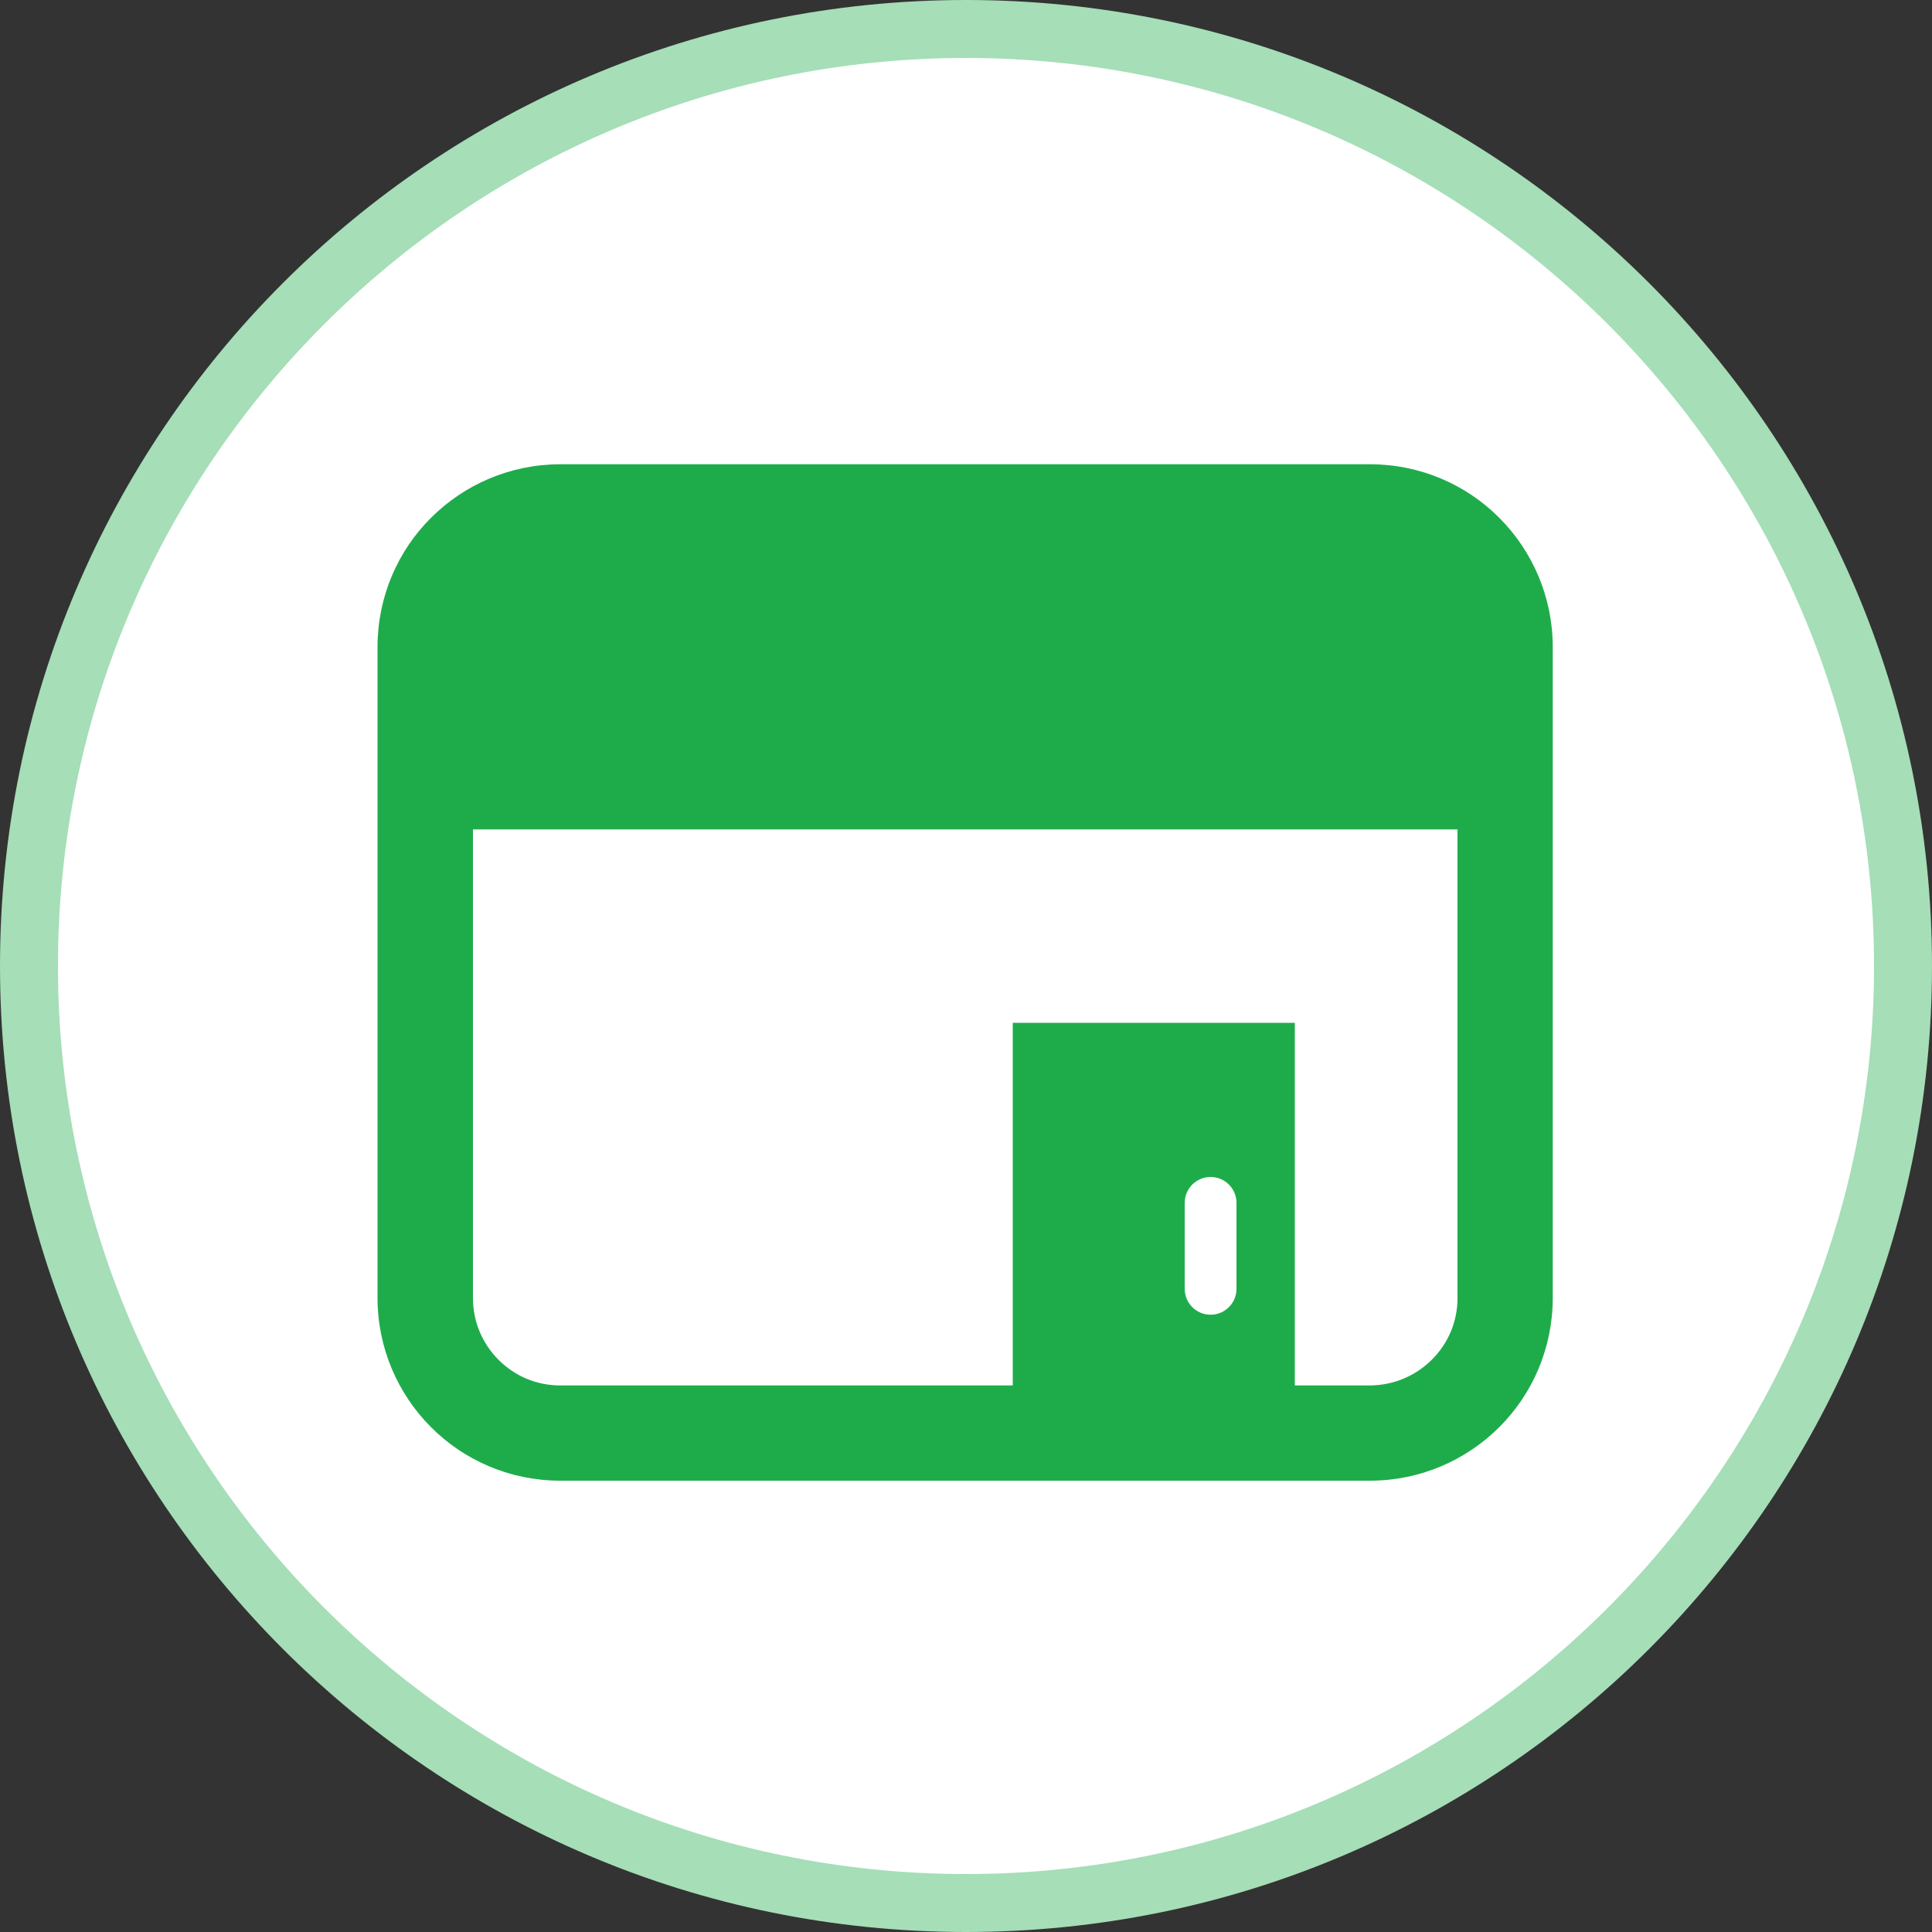 <svg viewBox="0 0 100 100" xmlns="http://www.w3.org/2000/svg"><rect x="0" y="0" width="100" height="100" fill="#333333" stroke="none"/><path d="m50 98.5c-26.74 0-48.5-21.76-48.5-48.5s21.76-48.5 48.5-48.5 48.5 21.76 48.5 48.5-21.76 48.5-48.5 48.5z" fill="#fff"/><path d="m50 3c25.92 0 47 21.08 47 47s-21.08 47-47 47-47-21.08-47-47 21.08-47 47-47m0-3c-27.61 0-50 22.39-50 50s22.39 50 50 50 50-22.39 50-50-22.39-50-50-50z" fill="#a5deb7"/><path d="m77.6 26.8c-1.7-1.71-4.08-2.77-6.69-2.77h-41.91c-2.6 0-4.98 1.06-6.69 2.77-1.71 1.7-2.77 4.08-2.77 6.69v33.69c0 2.6 1.06 4.98 2.77 6.69 1.7 1.71 4.08 2.77 6.69 2.77h41.91c2.6 0 4.98-1.06 6.69-2.77 1.71-1.7 2.77-4.08 2.77-6.69v-33.69c0-2.6-1.06-4.98-2.77-6.69zm-13.6 39.91c0 .74-.6 1.34-1.34 1.34s-1.34-.6-1.34-1.34v-4.45c0-.74.6-1.34 1.34-1.34s1.34.6 1.34 1.34zm11.44.47c0 1.26-.5 2.37-1.33 3.2-.83.82-1.94 1.32-3.2 1.33h-3.89v-18.77h-14.6v18.77h-23.42c-1.26 0-2.37-.5-3.2-1.33-.82-.83-1.32-1.94-1.32-3.2v-24.25h50.96z" fill="#1eac4b"/></svg>